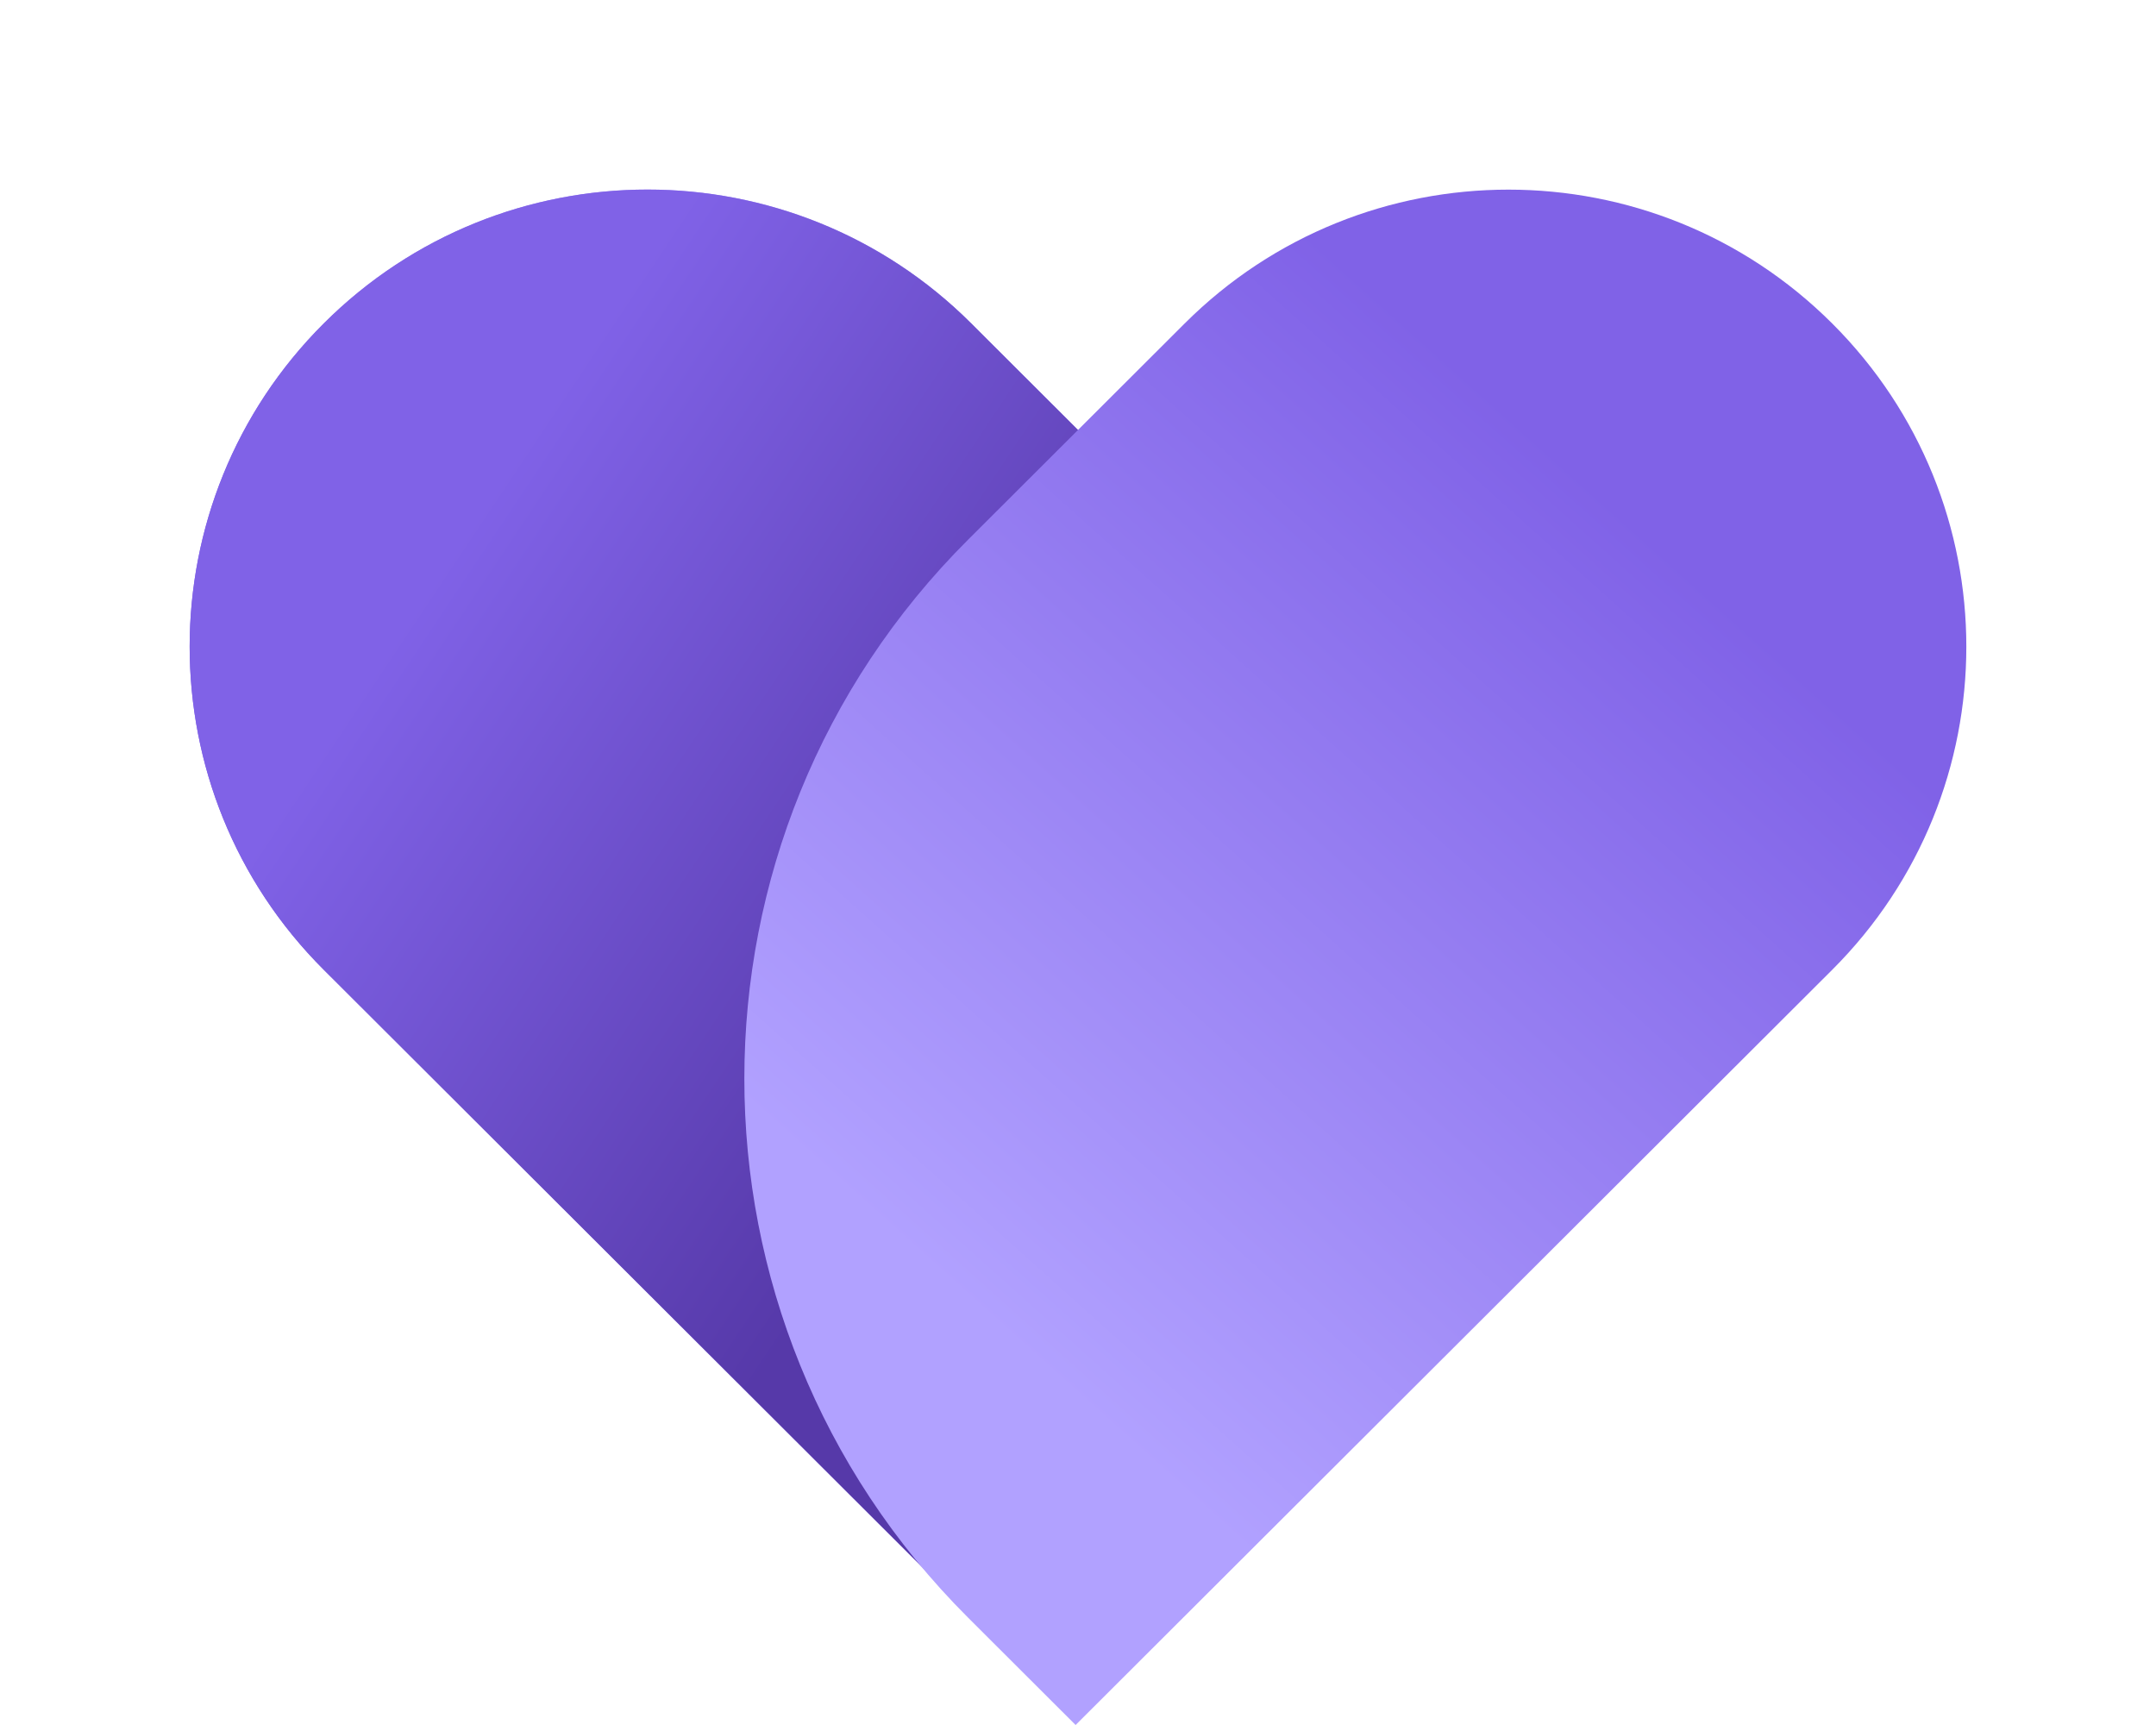 <svg width="55" height="44" viewBox="0 0 55 44" fill="none" xmlns="http://www.w3.org/2000/svg">
<path d="M8.259 8.25C12.821 3.697 20.216 3.697 24.778 8.25L30.243 13.704C37.823 21.269 37.823 33.534 30.243 41.099L27.449 43.888L8.259 24.736C3.698 20.184 3.698 12.803 8.259 8.25Z" fill="url(#paint0_linear_5219_26496)"/>
<path d="M8.259 8.25C12.821 3.697 20.216 3.697 24.778 8.25L30.243 13.704C37.823 21.269 37.823 33.534 30.243 41.099L27.449 43.888L8.259 24.736C3.698 20.184 3.698 12.803 8.259 8.25Z" fill="url(#paint1_linear_5219_26496)"/>
<path d="M46.74 8.251C51.302 12.804 51.302 20.185 46.74 24.737L27.439 44L24.693 41.259C17.084 33.664 17.087 21.351 24.701 13.761L30.221 8.251C34.783 3.699 42.179 3.699 46.74 8.251Z" fill="url(#paint2_linear_5219_26496)"/>
<defs>
<linearGradient id="paint0_linear_5219_26496" x1="31.045" y1="17.184" x2="10.606" y2="29.15" gradientUnits="userSpaceOnUse">
<stop stop-color="#B1A1FF"/>
<stop offset="1" stop-color="#8062E7"/>
</linearGradient>
<linearGradient id="paint1_linear_5219_26496" x1="8.005" y1="19.362" x2="23.268" y2="29.539" gradientUnits="userSpaceOnUse">
<stop stop-color="#8062E7"/>
<stop offset="0.994" stop-color="#5639A9"/>
</linearGradient>
<linearGradient id="paint2_linear_5219_26496" x1="15.532" y1="25.032" x2="33.004" y2="5.545" gradientUnits="userSpaceOnUse">
<stop stop-color="#B1A1FF"/>
<stop offset="1" stop-color="#8062E7"/>
</linearGradient>
</defs>
</svg>

